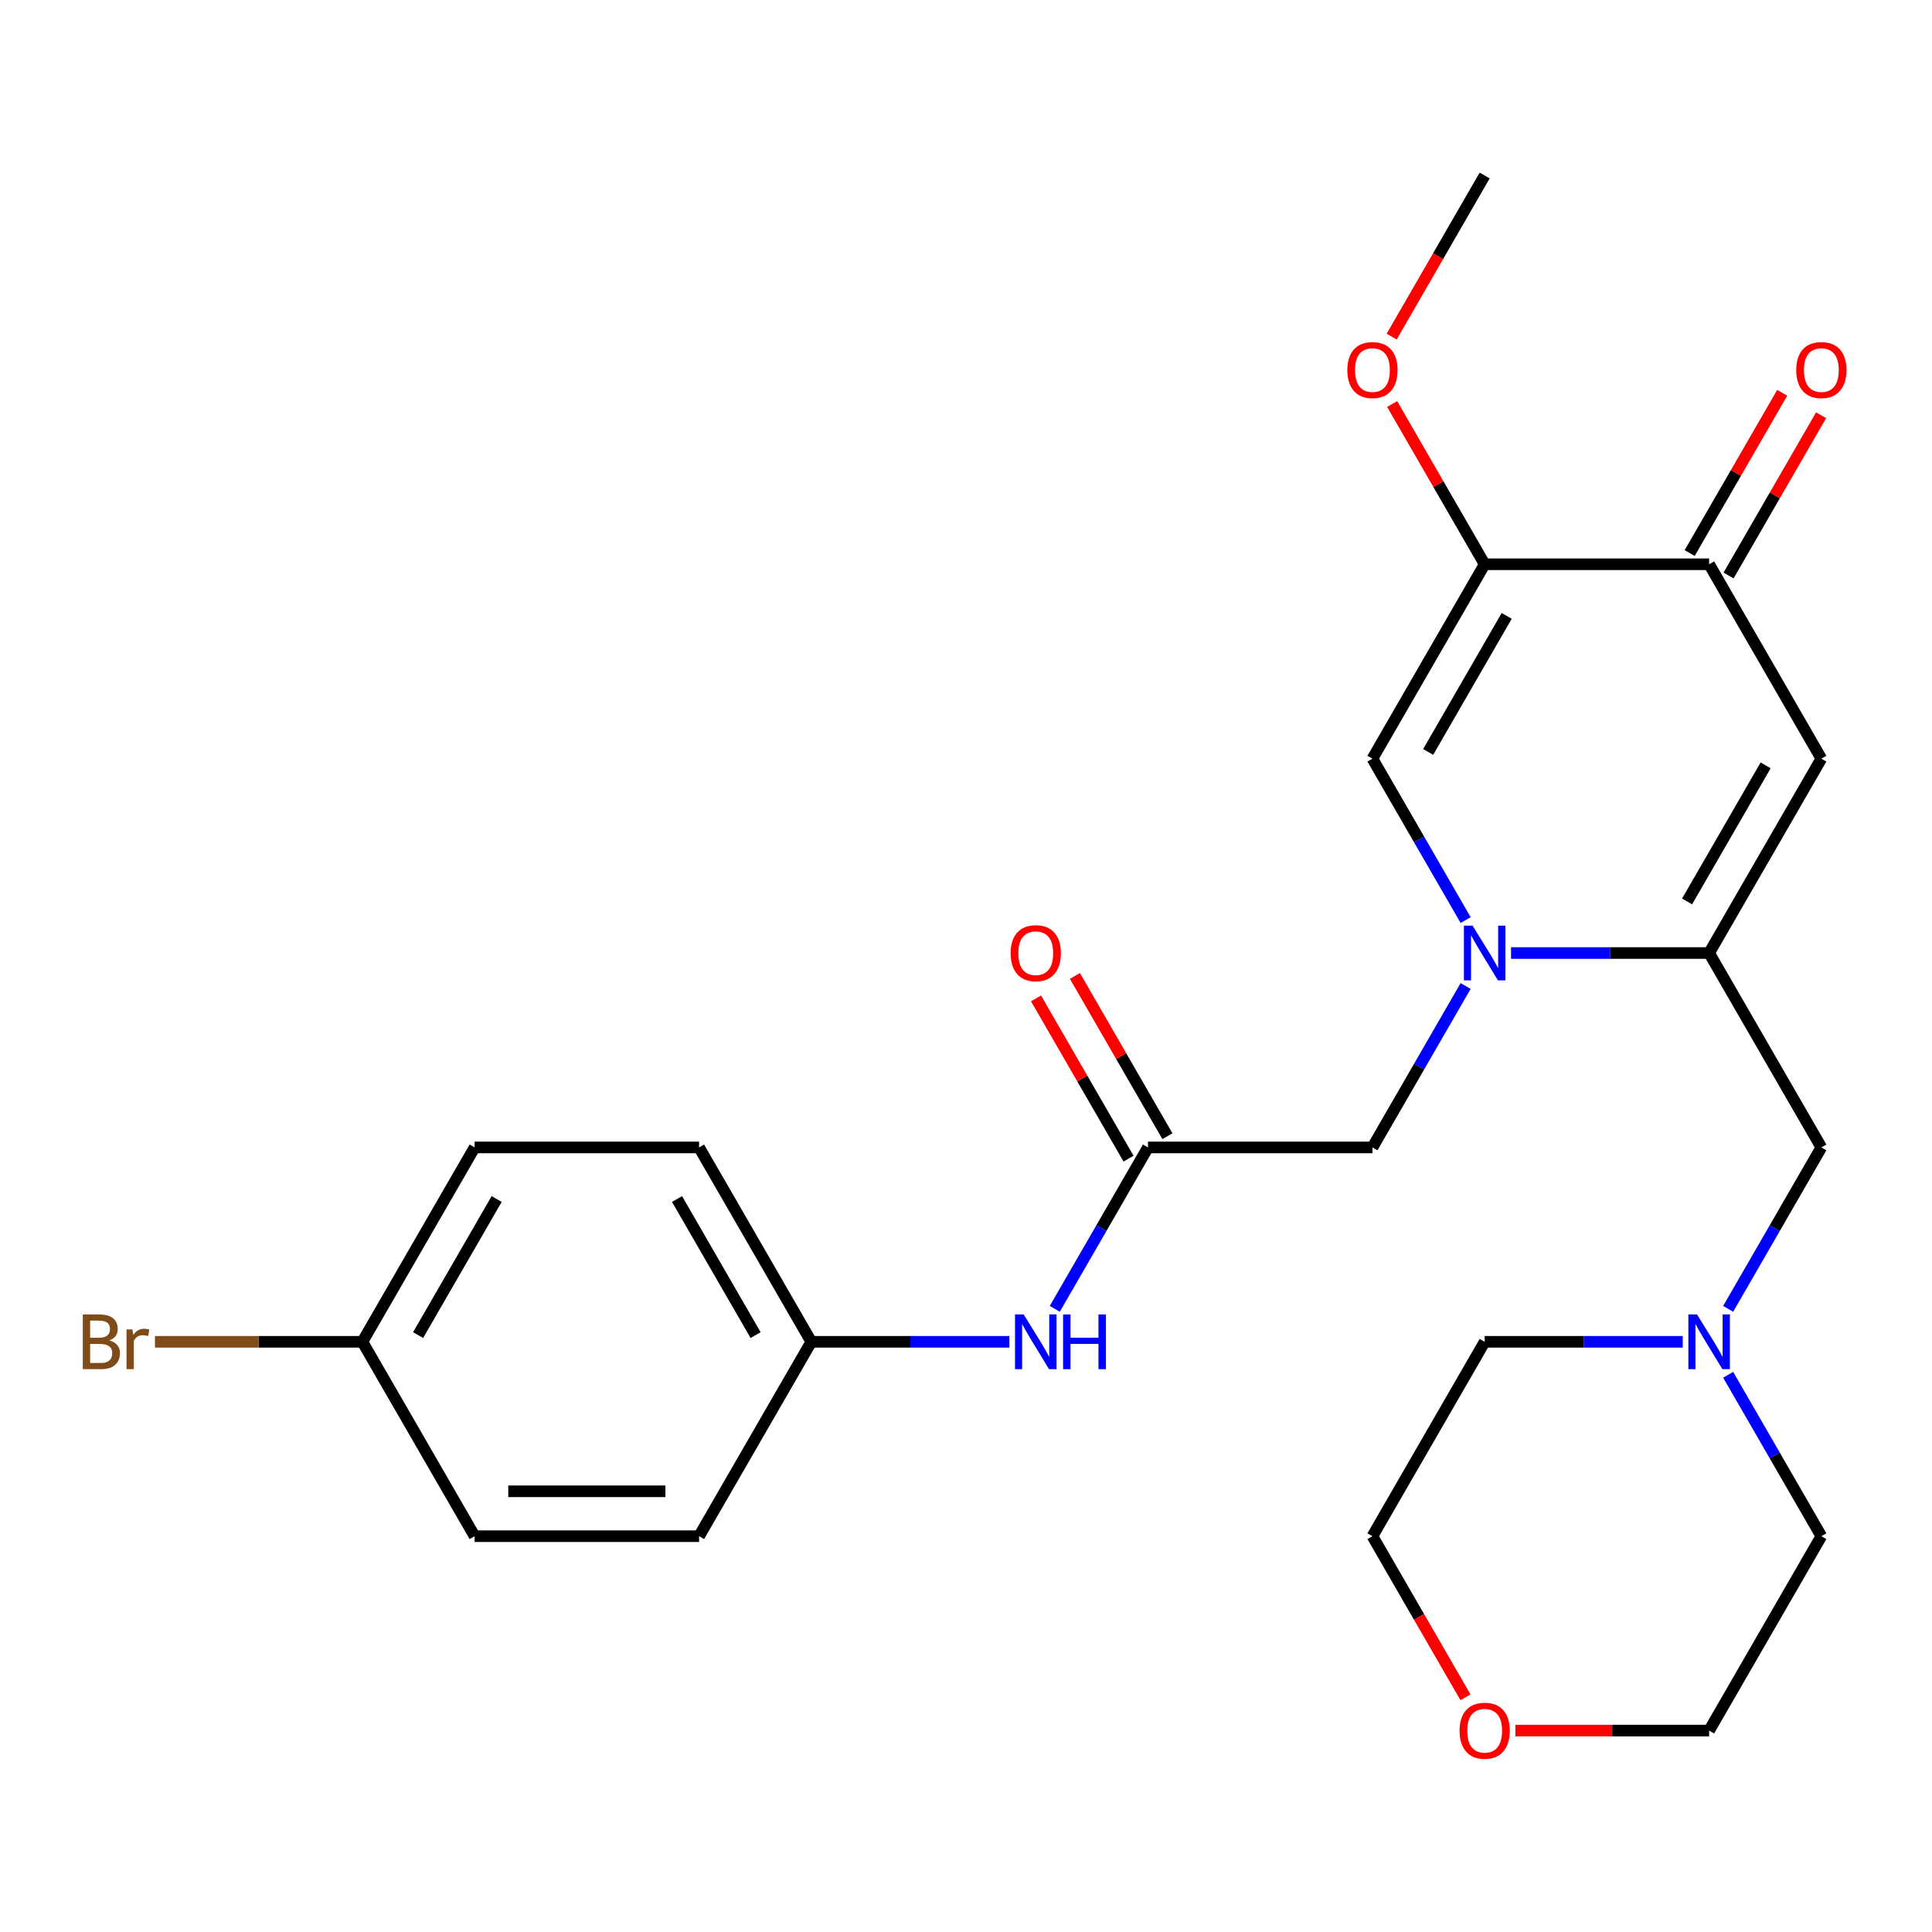 <?xml version='1.0' encoding='iso-8859-1'?>
<svg version='1.1' baseProfile='full'
              xmlns='http://www.w3.org/2000/svg'
                      xmlns:rdkit='http://www.rdkit.org/xml'
                      xmlns:xlink='http://www.w3.org/1999/xlink'
                  xml:space='preserve'
width='1000px' height='1000px' viewBox='0 0 1000 1000'>
<!-- END OF HEADER -->
<rect style='opacity:1.0;fill:#FFFFFF;stroke:none' width='1000' height='1000' x='0' y='0'> </rect>
<path class='bond-0' d='M 782.107,493.291 L 833.373,493.291' style='fill:none;fill-rule:evenodd;stroke:#0000FF;stroke-width:6px;stroke-linecap:butt;stroke-linejoin:miter;stroke-opacity:1' />
<path class='bond-0' d='M 833.373,493.291 L 884.639,493.291' style='fill:none;fill-rule:evenodd;stroke:#000000;stroke-width:6px;stroke-linecap:butt;stroke-linejoin:miter;stroke-opacity:1' />
<path class='bond-3' d='M 758.61,476.227 L 734.492,434.453' style='fill:none;fill-rule:evenodd;stroke:#0000FF;stroke-width:6px;stroke-linecap:butt;stroke-linejoin:miter;stroke-opacity:1' />
<path class='bond-3' d='M 734.492,434.453 L 710.373,392.679' style='fill:none;fill-rule:evenodd;stroke:#000000;stroke-width:6px;stroke-linecap:butt;stroke-linejoin:miter;stroke-opacity:1' />
<path class='bond-6' d='M 758.61,510.356 L 734.492,552.13' style='fill:none;fill-rule:evenodd;stroke:#0000FF;stroke-width:6px;stroke-linecap:butt;stroke-linejoin:miter;stroke-opacity:1' />
<path class='bond-6' d='M 734.492,552.13 L 710.373,593.904' style='fill:none;fill-rule:evenodd;stroke:#000000;stroke-width:6px;stroke-linecap:butt;stroke-linejoin:miter;stroke-opacity:1' />
<path class='bond-1' d='M 884.639,493.291 L 942.728,392.679' style='fill:none;fill-rule:evenodd;stroke:#000000;stroke-width:6px;stroke-linecap:butt;stroke-linejoin:miter;stroke-opacity:1' />
<path class='bond-1' d='M 873.23,466.582 L 913.892,396.153' style='fill:none;fill-rule:evenodd;stroke:#000000;stroke-width:6px;stroke-linecap:butt;stroke-linejoin:miter;stroke-opacity:1' />
<path class='bond-7' d='M 884.639,493.291 L 942.728,593.904' style='fill:none;fill-rule:evenodd;stroke:#000000;stroke-width:6px;stroke-linecap:butt;stroke-linejoin:miter;stroke-opacity:1' />
<path class='bond-26' d='M 942.728,392.679 L 884.639,292.066' style='fill:none;fill-rule:evenodd;stroke:#000000;stroke-width:6px;stroke-linecap:butt;stroke-linejoin:miter;stroke-opacity:1' />
<path class='bond-2' d='M 768.462,292.066 L 710.373,392.679' style='fill:none;fill-rule:evenodd;stroke:#000000;stroke-width:6px;stroke-linecap:butt;stroke-linejoin:miter;stroke-opacity:1' />
<path class='bond-2' d='M 779.871,318.776 L 739.209,389.205' style='fill:none;fill-rule:evenodd;stroke:#000000;stroke-width:6px;stroke-linecap:butt;stroke-linejoin:miter;stroke-opacity:1' />
<path class='bond-4' d='M 768.462,292.066 L 884.639,292.066' style='fill:none;fill-rule:evenodd;stroke:#000000;stroke-width:6px;stroke-linecap:butt;stroke-linejoin:miter;stroke-opacity:1' />
<path class='bond-13' d='M 768.462,292.066 L 744.517,250.592' style='fill:none;fill-rule:evenodd;stroke:#000000;stroke-width:6px;stroke-linecap:butt;stroke-linejoin:miter;stroke-opacity:1' />
<path class='bond-13' d='M 744.517,250.592 L 720.572,209.118' style='fill:none;fill-rule:evenodd;stroke:#FF0000;stroke-width:6px;stroke-linecap:butt;stroke-linejoin:miter;stroke-opacity:1' />
<path class='bond-10' d='M 894.701,297.875 L 918.646,256.401' style='fill:none;fill-rule:evenodd;stroke:#000000;stroke-width:6px;stroke-linecap:butt;stroke-linejoin:miter;stroke-opacity:1' />
<path class='bond-10' d='M 918.646,256.401 L 942.591,214.927' style='fill:none;fill-rule:evenodd;stroke:#FF0000;stroke-width:6px;stroke-linecap:butt;stroke-linejoin:miter;stroke-opacity:1' />
<path class='bond-10' d='M 874.578,286.257 L 898.523,244.783' style='fill:none;fill-rule:evenodd;stroke:#000000;stroke-width:6px;stroke-linecap:butt;stroke-linejoin:miter;stroke-opacity:1' />
<path class='bond-10' d='M 898.523,244.783 L 922.468,203.309' style='fill:none;fill-rule:evenodd;stroke:#FF0000;stroke-width:6px;stroke-linecap:butt;stroke-linejoin:miter;stroke-opacity:1' />
<path class='bond-5' d='M 594.196,593.904 L 710.373,593.904' style='fill:none;fill-rule:evenodd;stroke:#000000;stroke-width:6px;stroke-linecap:butt;stroke-linejoin:miter;stroke-opacity:1' />
<path class='bond-9' d='M 594.196,593.904 L 570.078,635.678' style='fill:none;fill-rule:evenodd;stroke:#000000;stroke-width:6px;stroke-linecap:butt;stroke-linejoin:miter;stroke-opacity:1' />
<path class='bond-9' d='M 570.078,635.678 L 545.96,677.452' style='fill:none;fill-rule:evenodd;stroke:#0000FF;stroke-width:6px;stroke-linecap:butt;stroke-linejoin:miter;stroke-opacity:1' />
<path class='bond-11' d='M 604.257,588.095 L 580.312,546.621' style='fill:none;fill-rule:evenodd;stroke:#000000;stroke-width:6px;stroke-linecap:butt;stroke-linejoin:miter;stroke-opacity:1' />
<path class='bond-11' d='M 580.312,546.621 L 556.367,505.147' style='fill:none;fill-rule:evenodd;stroke:#FF0000;stroke-width:6px;stroke-linecap:butt;stroke-linejoin:miter;stroke-opacity:1' />
<path class='bond-11' d='M 584.135,599.713 L 560.19,558.239' style='fill:none;fill-rule:evenodd;stroke:#000000;stroke-width:6px;stroke-linecap:butt;stroke-linejoin:miter;stroke-opacity:1' />
<path class='bond-11' d='M 560.19,558.239 L 536.245,516.765' style='fill:none;fill-rule:evenodd;stroke:#FF0000;stroke-width:6px;stroke-linecap:butt;stroke-linejoin:miter;stroke-opacity:1' />
<path class='bond-8' d='M 942.728,593.904 L 918.61,635.678' style='fill:none;fill-rule:evenodd;stroke:#000000;stroke-width:6px;stroke-linecap:butt;stroke-linejoin:miter;stroke-opacity:1' />
<path class='bond-8' d='M 918.61,635.678 L 894.492,677.452' style='fill:none;fill-rule:evenodd;stroke:#0000FF;stroke-width:6px;stroke-linecap:butt;stroke-linejoin:miter;stroke-opacity:1' />
<path class='bond-21' d='M 894.492,711.581 L 918.61,753.355' style='fill:none;fill-rule:evenodd;stroke:#0000FF;stroke-width:6px;stroke-linecap:butt;stroke-linejoin:miter;stroke-opacity:1' />
<path class='bond-21' d='M 918.61,753.355 L 942.728,795.129' style='fill:none;fill-rule:evenodd;stroke:#000000;stroke-width:6px;stroke-linecap:butt;stroke-linejoin:miter;stroke-opacity:1' />
<path class='bond-22' d='M 870.995,694.516 L 819.729,694.516' style='fill:none;fill-rule:evenodd;stroke:#0000FF;stroke-width:6px;stroke-linecap:butt;stroke-linejoin:miter;stroke-opacity:1' />
<path class='bond-22' d='M 819.729,694.516 L 768.462,694.516' style='fill:none;fill-rule:evenodd;stroke:#000000;stroke-width:6px;stroke-linecap:butt;stroke-linejoin:miter;stroke-opacity:1' />
<path class='bond-14' d='M 522.463,694.516 L 471.197,694.516' style='fill:none;fill-rule:evenodd;stroke:#0000FF;stroke-width:6px;stroke-linecap:butt;stroke-linejoin:miter;stroke-opacity:1' />
<path class='bond-14' d='M 471.197,694.516 L 419.93,694.516' style='fill:none;fill-rule:evenodd;stroke:#000000;stroke-width:6px;stroke-linecap:butt;stroke-linejoin:miter;stroke-opacity:1' />
<path class='bond-12' d='M 758.518,878.517 L 734.446,836.823' style='fill:none;fill-rule:evenodd;stroke:#FF0000;stroke-width:6px;stroke-linecap:butt;stroke-linejoin:miter;stroke-opacity:1' />
<path class='bond-12' d='M 734.446,836.823 L 710.373,795.129' style='fill:none;fill-rule:evenodd;stroke:#000000;stroke-width:6px;stroke-linecap:butt;stroke-linejoin:miter;stroke-opacity:1' />
<path class='bond-27' d='M 784.367,895.741 L 834.503,895.741' style='fill:none;fill-rule:evenodd;stroke:#FF0000;stroke-width:6px;stroke-linecap:butt;stroke-linejoin:miter;stroke-opacity:1' />
<path class='bond-27' d='M 834.503,895.741 L 884.639,895.741' style='fill:none;fill-rule:evenodd;stroke:#000000;stroke-width:6px;stroke-linecap:butt;stroke-linejoin:miter;stroke-opacity:1' />
<path class='bond-25' d='M 720.318,174.229 L 744.39,132.535' style='fill:none;fill-rule:evenodd;stroke:#FF0000;stroke-width:6px;stroke-linecap:butt;stroke-linejoin:miter;stroke-opacity:1' />
<path class='bond-25' d='M 744.39,132.535 L 768.462,90.841' style='fill:none;fill-rule:evenodd;stroke:#000000;stroke-width:6px;stroke-linecap:butt;stroke-linejoin:miter;stroke-opacity:1' />
<path class='bond-17' d='M 419.93,694.516 L 361.842,795.129' style='fill:none;fill-rule:evenodd;stroke:#000000;stroke-width:6px;stroke-linecap:butt;stroke-linejoin:miter;stroke-opacity:1' />
<path class='bond-18' d='M 419.93,694.516 L 361.842,593.904' style='fill:none;fill-rule:evenodd;stroke:#000000;stroke-width:6px;stroke-linecap:butt;stroke-linejoin:miter;stroke-opacity:1' />
<path class='bond-18' d='M 391.094,691.042 L 350.432,620.613' style='fill:none;fill-rule:evenodd;stroke:#000000;stroke-width:6px;stroke-linecap:butt;stroke-linejoin:miter;stroke-opacity:1' />
<path class='bond-15' d='M 187.576,694.516 L 245.664,593.904' style='fill:none;fill-rule:evenodd;stroke:#000000;stroke-width:6px;stroke-linecap:butt;stroke-linejoin:miter;stroke-opacity:1' />
<path class='bond-15' d='M 216.411,691.042 L 257.073,620.613' style='fill:none;fill-rule:evenodd;stroke:#000000;stroke-width:6px;stroke-linecap:butt;stroke-linejoin:miter;stroke-opacity:1' />
<path class='bond-16' d='M 187.576,694.516 L 133.889,694.516' style='fill:none;fill-rule:evenodd;stroke:#000000;stroke-width:6px;stroke-linecap:butt;stroke-linejoin:miter;stroke-opacity:1' />
<path class='bond-16' d='M 133.889,694.516 L 80.203,694.516' style='fill:none;fill-rule:evenodd;stroke:#7F4C19;stroke-width:6px;stroke-linecap:butt;stroke-linejoin:miter;stroke-opacity:1' />
<path class='bond-28' d='M 187.576,694.516 L 245.664,795.129' style='fill:none;fill-rule:evenodd;stroke:#000000;stroke-width:6px;stroke-linecap:butt;stroke-linejoin:miter;stroke-opacity:1' />
<path class='bond-20' d='M 361.842,795.129 L 245.664,795.129' style='fill:none;fill-rule:evenodd;stroke:#000000;stroke-width:6px;stroke-linecap:butt;stroke-linejoin:miter;stroke-opacity:1' />
<path class='bond-20' d='M 344.415,771.893 L 263.091,771.893' style='fill:none;fill-rule:evenodd;stroke:#000000;stroke-width:6px;stroke-linecap:butt;stroke-linejoin:miter;stroke-opacity:1' />
<path class='bond-19' d='M 361.842,593.904 L 245.664,593.904' style='fill:none;fill-rule:evenodd;stroke:#000000;stroke-width:6px;stroke-linecap:butt;stroke-linejoin:miter;stroke-opacity:1' />
<path class='bond-23' d='M 942.728,795.129 L 884.639,895.741' style='fill:none;fill-rule:evenodd;stroke:#000000;stroke-width:6px;stroke-linecap:butt;stroke-linejoin:miter;stroke-opacity:1' />
<path class='bond-24' d='M 768.462,694.516 L 710.373,795.129' style='fill:none;fill-rule:evenodd;stroke:#000000;stroke-width:6px;stroke-linecap:butt;stroke-linejoin:miter;stroke-opacity:1' />
<path  class='atom-0' d='M 762.202 479.131
L 771.482 494.131
Q 772.402 495.611, 773.882 498.291
Q 775.362 500.971, 775.442 501.131
L 775.442 479.131
L 779.202 479.131
L 779.202 507.451
L 775.322 507.451
L 765.362 491.051
Q 764.202 489.131, 762.962 486.931
Q 761.762 484.731, 761.402 484.051
L 761.402 507.451
L 757.722 507.451
L 757.722 479.131
L 762.202 479.131
' fill='#0000FF'/>
<path  class='atom-9' d='M 878.379 680.356
L 887.659 695.356
Q 888.579 696.836, 890.059 699.516
Q 891.539 702.196, 891.619 702.356
L 891.619 680.356
L 895.379 680.356
L 895.379 708.676
L 891.499 708.676
L 881.539 692.276
Q 880.379 690.356, 879.139 688.156
Q 877.939 685.956, 877.579 685.276
L 877.579 708.676
L 873.899 708.676
L 873.899 680.356
L 878.379 680.356
' fill='#0000FF'/>
<path  class='atom-10' d='M 529.847 680.356
L 539.127 695.356
Q 540.047 696.836, 541.527 699.516
Q 543.007 702.196, 543.087 702.356
L 543.087 680.356
L 546.847 680.356
L 546.847 708.676
L 542.967 708.676
L 533.007 692.276
Q 531.847 690.356, 530.607 688.156
Q 529.407 685.956, 529.047 685.276
L 529.047 708.676
L 525.367 708.676
L 525.367 680.356
L 529.847 680.356
' fill='#0000FF'/>
<path  class='atom-10' d='M 550.247 680.356
L 554.087 680.356
L 554.087 692.396
L 568.567 692.396
L 568.567 680.356
L 572.407 680.356
L 572.407 708.676
L 568.567 708.676
L 568.567 695.596
L 554.087 695.596
L 554.087 708.676
L 550.247 708.676
L 550.247 680.356
' fill='#0000FF'/>
<path  class='atom-11' d='M 929.728 191.534
Q 929.728 184.734, 933.088 180.934
Q 936.448 177.134, 942.728 177.134
Q 949.008 177.134, 952.368 180.934
Q 955.728 184.734, 955.728 191.534
Q 955.728 198.414, 952.328 202.334
Q 948.928 206.214, 942.728 206.214
Q 936.488 206.214, 933.088 202.334
Q 929.728 198.454, 929.728 191.534
M 942.728 203.014
Q 947.048 203.014, 949.368 200.134
Q 951.728 197.214, 951.728 191.534
Q 951.728 185.974, 949.368 183.174
Q 947.048 180.334, 942.728 180.334
Q 938.408 180.334, 936.048 183.134
Q 933.728 185.934, 933.728 191.534
Q 933.728 197.254, 936.048 200.134
Q 938.408 203.014, 942.728 203.014
' fill='#FF0000'/>
<path  class='atom-12' d='M 523.107 493.371
Q 523.107 486.571, 526.467 482.771
Q 529.827 478.971, 536.107 478.971
Q 542.387 478.971, 545.747 482.771
Q 549.107 486.571, 549.107 493.371
Q 549.107 500.251, 545.707 504.171
Q 542.307 508.051, 536.107 508.051
Q 529.867 508.051, 526.467 504.171
Q 523.107 500.291, 523.107 493.371
M 536.107 504.851
Q 540.427 504.851, 542.747 501.971
Q 545.107 499.051, 545.107 493.371
Q 545.107 487.811, 542.747 485.011
Q 540.427 482.171, 536.107 482.171
Q 531.787 482.171, 529.427 484.971
Q 527.107 487.771, 527.107 493.371
Q 527.107 499.091, 529.427 501.971
Q 531.787 504.851, 536.107 504.851
' fill='#FF0000'/>
<path  class='atom-13' d='M 755.462 895.821
Q 755.462 889.021, 758.822 885.221
Q 762.182 881.421, 768.462 881.421
Q 774.742 881.421, 778.102 885.221
Q 781.462 889.021, 781.462 895.821
Q 781.462 902.701, 778.062 906.621
Q 774.662 910.501, 768.462 910.501
Q 762.222 910.501, 758.822 906.621
Q 755.462 902.741, 755.462 895.821
M 768.462 907.301
Q 772.782 907.301, 775.102 904.421
Q 777.462 901.501, 777.462 895.821
Q 777.462 890.261, 775.102 887.461
Q 772.782 884.621, 768.462 884.621
Q 764.142 884.621, 761.782 887.421
Q 759.462 890.221, 759.462 895.821
Q 759.462 901.541, 761.782 904.421
Q 764.142 907.301, 768.462 907.301
' fill='#FF0000'/>
<path  class='atom-14' d='M 697.373 191.534
Q 697.373 184.734, 700.733 180.934
Q 704.093 177.134, 710.373 177.134
Q 716.653 177.134, 720.013 180.934
Q 723.373 184.734, 723.373 191.534
Q 723.373 198.414, 719.973 202.334
Q 716.573 206.214, 710.373 206.214
Q 704.133 206.214, 700.733 202.334
Q 697.373 198.454, 697.373 191.534
M 710.373 203.014
Q 714.693 203.014, 717.013 200.134
Q 719.373 197.214, 719.373 191.534
Q 719.373 185.974, 717.013 183.174
Q 714.693 180.334, 710.373 180.334
Q 706.053 180.334, 703.693 183.134
Q 701.373 185.934, 701.373 191.534
Q 701.373 197.254, 703.693 200.134
Q 706.053 203.014, 710.373 203.014
' fill='#FF0000'/>
<path  class='atom-17' d='M 56.618 693.796
Q 59.338 694.556, 60.698 696.236
Q 62.098 697.876, 62.098 700.316
Q 62.098 704.236, 59.578 706.476
Q 57.098 708.676, 52.378 708.676
L 42.858 708.676
L 42.858 680.356
L 51.218 680.356
Q 56.058 680.356, 58.498 682.316
Q 60.938 684.276, 60.938 687.876
Q 60.938 692.156, 56.618 693.796
M 46.658 683.556
L 46.658 692.436
L 51.218 692.436
Q 54.018 692.436, 55.458 691.316
Q 56.938 690.156, 56.938 687.876
Q 56.938 683.556, 51.218 683.556
L 46.658 683.556
M 52.378 705.476
Q 55.138 705.476, 56.618 704.156
Q 58.098 702.836, 58.098 700.316
Q 58.098 697.996, 56.458 696.836
Q 54.858 695.636, 51.778 695.636
L 46.658 695.636
L 46.658 705.476
L 52.378 705.476
' fill='#7F4C19'/>
<path  class='atom-17' d='M 68.538 688.116
L 68.978 690.956
Q 71.138 687.756, 74.658 687.756
Q 75.778 687.756, 77.298 688.156
L 76.698 691.516
Q 74.978 691.116, 74.018 691.116
Q 72.338 691.116, 71.218 691.796
Q 70.138 692.436, 69.258 693.996
L 69.258 708.676
L 65.498 708.676
L 65.498 688.116
L 68.538 688.116
' fill='#7F4C19'/>
</svg>
